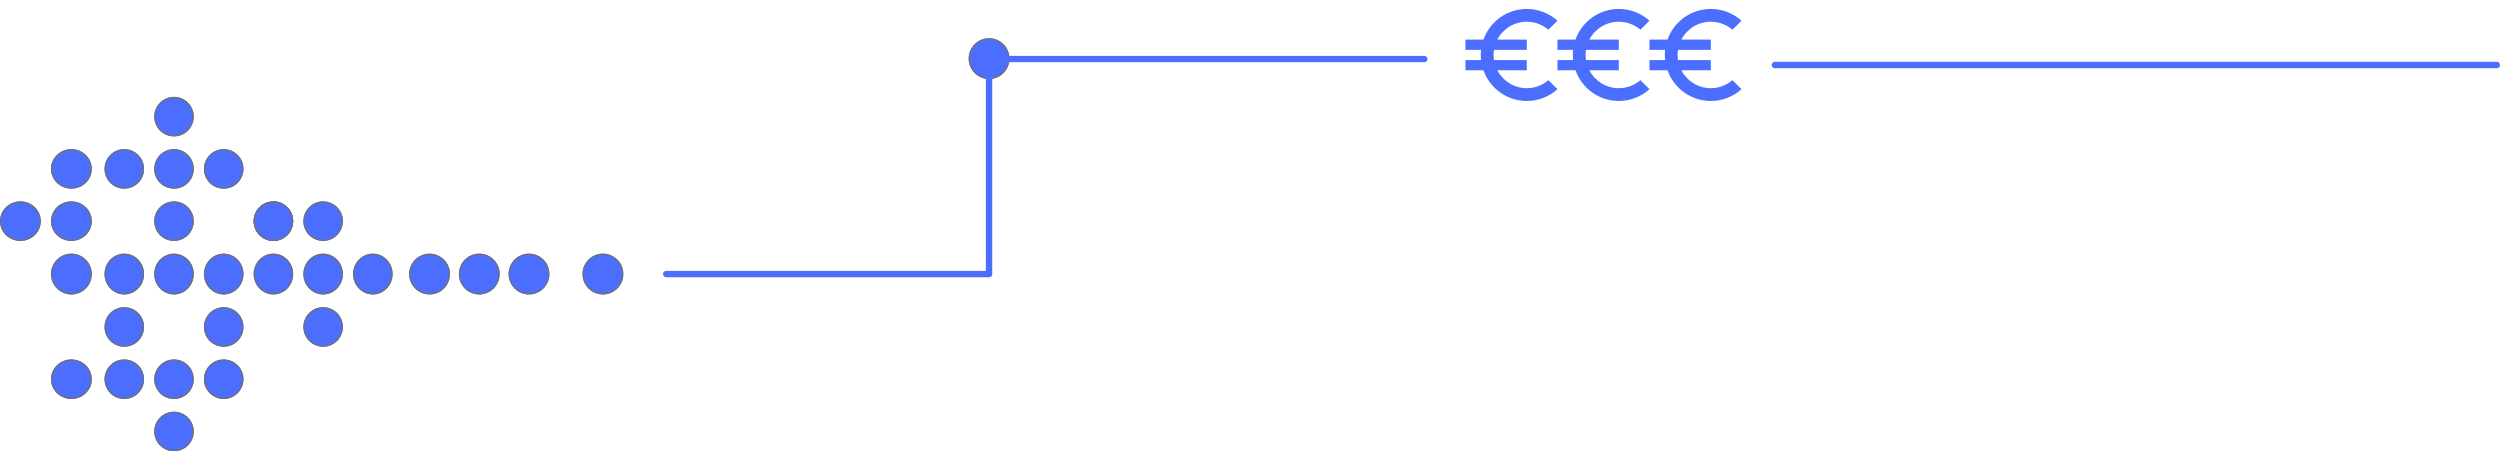 <svg id="ezpstNH6hFy1" xmlns="http://www.w3.org/2000/svg" xmlns:xlink="http://www.w3.org/1999/xlink" viewBox="0 0 1961.277 354" shape-rendering="geometricPrecision" text-rendering="geometricPrecision">
<style><![CDATA[
#ezpstNH6hFy89_to {animation: ezpstNH6hFy89_to__to 3000ms linear infinite normal forwards}@keyframes ezpstNH6hFy89_to__to { 0% {transform: translate(855.936px,5174px)} 66.667% {transform: translate(1197.335px,5174px)} 100% {transform: translate(1197.335px,5174px)}} #ezpstNH6hFy89 {animation: ezpstNH6hFy89_c_o 3000ms linear infinite normal forwards}@keyframes ezpstNH6hFy89_c_o { 0% {opacity: 1} 66.667% {opacity: 1} 80% {opacity: 0} 100% {opacity: 0}} #ezpstNH6hFy93_to {animation: ezpstNH6hFy93_to__to 3000ms linear infinite normal forwards}@keyframes ezpstNH6hFy93_to__to { 0% {transform: translate(553px,5343px)} 33.333% {transform: translate(692.007px,5343px)} 66.667% {transform: translate(857.02px,5343px)} 100% {transform: translate(857.02px,5174px)}} #ezpstNH6hFy93 {animation: ezpstNH6hFy93_c_o 3000ms linear infinite normal forwards}@keyframes ezpstNH6hFy93_c_o { 0% {opacity: 0} 13.333% {opacity: 1} 100% {opacity: 1}}
]]></style>
<g transform="translate(-96-5144)"><g><g><g transform="translate(295 5302)"><circle r="15.5" transform="translate(15.5 15.5)" fill="#4B6EFF"/><circle r="15" transform="translate(15.5 15.5)" fill="none" stroke="#707070"/></g><g transform="translate(295 5302)"><circle r="15.5" transform="translate(15.5 15.5)" fill="#4B6EFF"/><circle r="15" transform="translate(15.5 15.5)" fill="none" stroke="#707070"/></g><g transform="translate(217 5302)"><circle r="15.5" transform="translate(15.5 15.5)" fill="#4B6EFF"/><circle r="15" transform="translate(15.5 15.5)" fill="none" stroke="#707070"/></g><g transform="translate(256 5261)"><circle r="15.5" transform="translate(15.5 15.5)" fill="#4B6EFF"/><circle r="15" transform="translate(15.5 15.5)" fill="none" stroke="#707070"/></g><g transform="translate(217 5261)"><circle r="15.5" transform="translate(15.5 15.5)" fill="#4B6EFF"/><circle r="15" transform="translate(15.5 15.5)" fill="none" stroke="#707070"/></g><g transform="translate(217 5220)"><circle r="15.5" transform="translate(15.5 15.5)" fill="#4B6EFF"/><circle r="15" transform="translate(15.5 15.5)" fill="none" stroke="#707070"/></g><g transform="translate(178 5261)"><circle r="15.5" transform="translate(15.5 15.5)" fill="#4B6EFF"/><circle r="15" transform="translate(15.5 15.5)" fill="none" stroke="#707070"/></g><g transform="translate(295 5343)"><ellipse rx="15.5" ry="16" transform="translate(15.5 16)" fill="#4B6EFF"/><ellipse rx="15" ry="15.5" transform="translate(15.5 16)" fill="none" stroke="#707070"/></g><g transform="translate(256 5343)"><ellipse rx="15.5" ry="16" transform="translate(15.5 16)" fill="#4B6EFF"/><ellipse rx="15" ry="15.5" transform="translate(15.5 16)" fill="none" stroke="#707070"/></g><g transform="translate(217 5343)"><ellipse rx="15.5" ry="16" transform="translate(15.5 16)" fill="#4B6EFF"/><ellipse rx="15" ry="15.5" transform="translate(15.5 16)" fill="none" stroke="#707070"/></g><g transform="translate(178 5343)"><ellipse rx="15.5" ry="16" transform="translate(15.5 16)" fill="#4B6EFF"/><ellipse rx="15" ry="15.5" transform="translate(15.5 16)" fill="none" stroke="#707070"/></g><g transform="translate(256 5385)"><circle r="15.5" transform="translate(15.5 15.5)" fill="#4B6EFF"/><circle r="15" transform="translate(15.5 15.5)" fill="none" stroke="#707070"/></g><g transform="translate(178 5385)"><circle r="15.5" transform="translate(15.5 15.5)" fill="#4B6EFF"/><circle r="15" transform="translate(15.5 15.5)" fill="none" stroke="#707070"/></g><g transform="translate(256 5426)"><circle r="15.5" transform="translate(15.5 15.5)" fill="#4B6EFF"/><circle r="15" transform="translate(15.5 15.5)" fill="none" stroke="#707070"/></g><g transform="translate(217 5426)"><circle r="15.5" transform="translate(15.5 15.5)" fill="#4B6EFF"/><circle r="15" transform="translate(15.5 15.5)" fill="none" stroke="#707070"/></g><g transform="translate(217 5467)"><circle r="15.5" transform="translate(15.5 15.5)" fill="#4B6EFF"/><circle r="15" transform="translate(15.5 15.5)" fill="none" stroke="#707070"/></g><g transform="translate(178 5426)"><circle r="15.5" transform="translate(15.5 15.5)" fill="#4B6EFF"/><circle r="15" transform="translate(15.5 15.5)" fill="none" stroke="#707070"/></g><g transform="translate(417 5343)"><circle r="16" transform="translate(16 16)" fill="#4B6EFF"/><circle r="15.5" transform="translate(16 16)" fill="none" stroke="#707070"/></g><g transform="translate(334 5302)"><circle r="15.5" transform="translate(15.5 15.5)" fill="#4B6EFF"/><circle r="15" transform="translate(15.5 15.5)" fill="none" stroke="#707070"/></g><g transform="translate(334 5343)"><ellipse rx="15.5" ry="16" transform="translate(15.5 16)" fill="#4B6EFF"/><ellipse rx="15" ry="15.5" transform="translate(15.5 16)" fill="none" stroke="#707070"/></g><g transform="translate(334 5385)"><circle r="15.5" transform="translate(15.5 15.5)" fill="#4B6EFF"/><circle r="15" transform="translate(15.5 15.5)" fill="none" stroke="#707070"/></g><g transform="translate(456 5343)"><circle r="16" transform="translate(16 16)" fill="#4B6EFF"/><circle r="15.5" transform="translate(16 16)" fill="none" stroke="#707070"/></g><g transform="translate(373 5343)"><ellipse rx="15.5" ry="16" transform="translate(15.5 16)" fill="#4B6EFF"/><ellipse rx="15" ry="15.5" transform="translate(15.5 16)" fill="none" stroke="#707070"/></g><g transform="translate(495 5343)"><circle r="16" transform="translate(16 16)" fill="#4B6EFF"/><circle r="15.5" transform="translate(16 16)" fill="none" stroke="#707070"/></g><g transform="translate(553 5343)"><circle r="16" transform="translate(16 16)" fill="#4B6EFF"/><circle r="15.5" transform="translate(16 16)" fill="none" stroke="#707070"/></g><g transform="translate(553 5343)" opacity="0"><circle r="16" transform="translate(16 16)" fill="#4B6EFF"/><circle r="15.5" transform="translate(16 16)" fill="none" stroke="#707070"/></g><g transform="translate(553 5343)" opacity="0"><circle r="16" transform="translate(16 16)" fill="#4B6EFF"/><circle r="15.5" transform="translate(16 16)" fill="none" stroke="#707070"/></g><g transform="translate(553 5343)" opacity="0"><circle r="16" transform="translate(16 16)" fill="#4B6EFF"/><circle r="15.5" transform="translate(16 16)" fill="none" stroke="#707070"/></g><g id="ezpstNH6hFy89_to" transform="translate(855.936,5174)"><g id="ezpstNH6hFy89" transform="translate(0,0)"><circle r="16" transform="translate(16 16)" fill="#4B6EFF"/><circle r="15.5" transform="translate(16 16)" fill="none" stroke="#707070"/></g></g></g><g><g id="ezpstNH6hFy93_to" transform="translate(553,5343)"><g id="ezpstNH6hFy93" transform="translate(0,0)" opacity="0"><circle r="16" transform="translate(16 16)" fill="#4B6EFF"/><circle r="15.5" transform="translate(16 16)" fill="none" stroke="#707070"/></g></g></g><path d="M712.661,4043h253.274v-168.681h341.4" transform="translate(-94 1316)" fill="none" stroke="#4B6EFF" stroke-width="5" stroke-linecap="round" stroke-linejoin="round"/><path d="M1559.072,3879h566.377" transform="translate(-70.671 1316)" fill="none" stroke="#4B6EFF" stroke-width="5" stroke-linecap="round"/></g><g transform="translate(136 5302)"><ellipse rx="16" ry="15.5" transform="translate(16 15.5)" fill="#4B6EFF"/><ellipse rx="15.5" ry="15" transform="translate(16 15.5)" fill="none" stroke="#707070"/></g><g transform="translate(96 5302)"><ellipse rx="16" ry="15.5" transform="translate(16 15.5)" fill="#4B6EFF"/><ellipse rx="15.5" ry="15" transform="translate(16 15.5)" fill="none" stroke="#707070"/></g><g transform="translate(136 5261)"><ellipse rx="16" ry="15.5" transform="translate(16 15.5)" fill="#4B6EFF"/><ellipse rx="15.5" ry="15" transform="translate(16 15.5)" fill="none" stroke="#707070"/></g><g transform="translate(136 5343)"><circle r="16" transform="translate(16 16)" fill="#4B6EFF"/><circle r="15.5" transform="translate(16 16)" fill="none" stroke="#707070"/></g><g transform="translate(136 5426)"><ellipse rx="16" ry="15.5" transform="translate(16 15.5)" fill="#4B6EFF"/><ellipse rx="15.5" ry="15" transform="translate(16 15.5)" fill="none" stroke="#707070"/></g></g><path d="" fill="none" stroke="#3f5787" stroke-width="3.923"/><g transform="matrix(.188 0 0 0.188 1142.52 7.019)"><g><path d="M256,330.667c-53.44,0-99.84-30.293-122.987-74.667L256,256v-42.667h-136.853c-1.067-6.933-1.813-14.08-1.813-21.333s.747-14.4,1.813-21.333h136.853L256,128h-122.987C156.16,83.627,202.453,53.333,256,53.333c34.453,0,65.92,12.587,90.133,33.387L384,49.067C350.08,18.667,305.173,0,256,0C172.48,0,101.547,53.44,75.2,128L0,128v42.667h65.28C64.427,177.707,64,184.747,64,192s.427,14.293,1.28,21.333h-65.28L0,256h75.2c26.347,74.56,97.28,128,180.8,128c49.173,0,94.08-18.667,128-49.067l-37.867-37.76c-24.213,20.8-55.68,33.494-90.133,33.494Z" transform="translate(37.951 0)" fill="#4B6EFF"/><path d="M256,330.667c-53.44,0-99.84-30.293-122.987-74.667L256,256v-42.667h-136.853c-1.067-6.933-1.813-14.08-1.813-21.333s.747-14.4,1.813-21.333h136.853L256,128h-122.987C156.16,83.627,202.453,53.333,256,53.333c34.453,0,65.92,12.587,90.133,33.387L384,49.067C350.08,18.667,305.173,0,256,0C172.48,0,101.547,53.44,75.2,128L0,128v42.667h65.28C64.427,177.707,64,184.747,64,192s.427,14.293,1.28,21.333h-65.28L0,256h75.2c26.347,74.56,97.28,128,180.8,128c49.173,0,94.08-18.667,128-49.067l-37.867-37.76c-24.213,20.8-55.68,33.494-90.133,33.494Z" transform="translate(421.951 0)" fill="#4B6EFF"/><path d="M256,330.667c-53.44,0-99.84-30.293-122.987-74.667L256,256v-42.667h-136.853c-1.067-6.933-1.813-14.08-1.813-21.333s.747-14.4,1.813-21.333h136.853L256,128h-122.987C156.16,83.627,202.453,53.333,256,53.333c34.453,0,65.92,12.587,90.133,33.387L384,49.067C350.08,18.667,305.173,0,256,0C172.48,0,101.547,53.44,75.2,128L0,128v42.667h65.28C64.427,177.707,64,184.747,64,192s.427,14.293,1.28,21.333h-65.28L0,256h75.2c26.347,74.56,97.28,128,180.8,128c49.173,0,94.08-18.667,128-49.067l-37.867-37.76c-24.213,20.8-55.68,33.494-90.133,33.494Z" transform="translate(805.951 0)" fill="#4B6EFF"/></g></g></svg>
